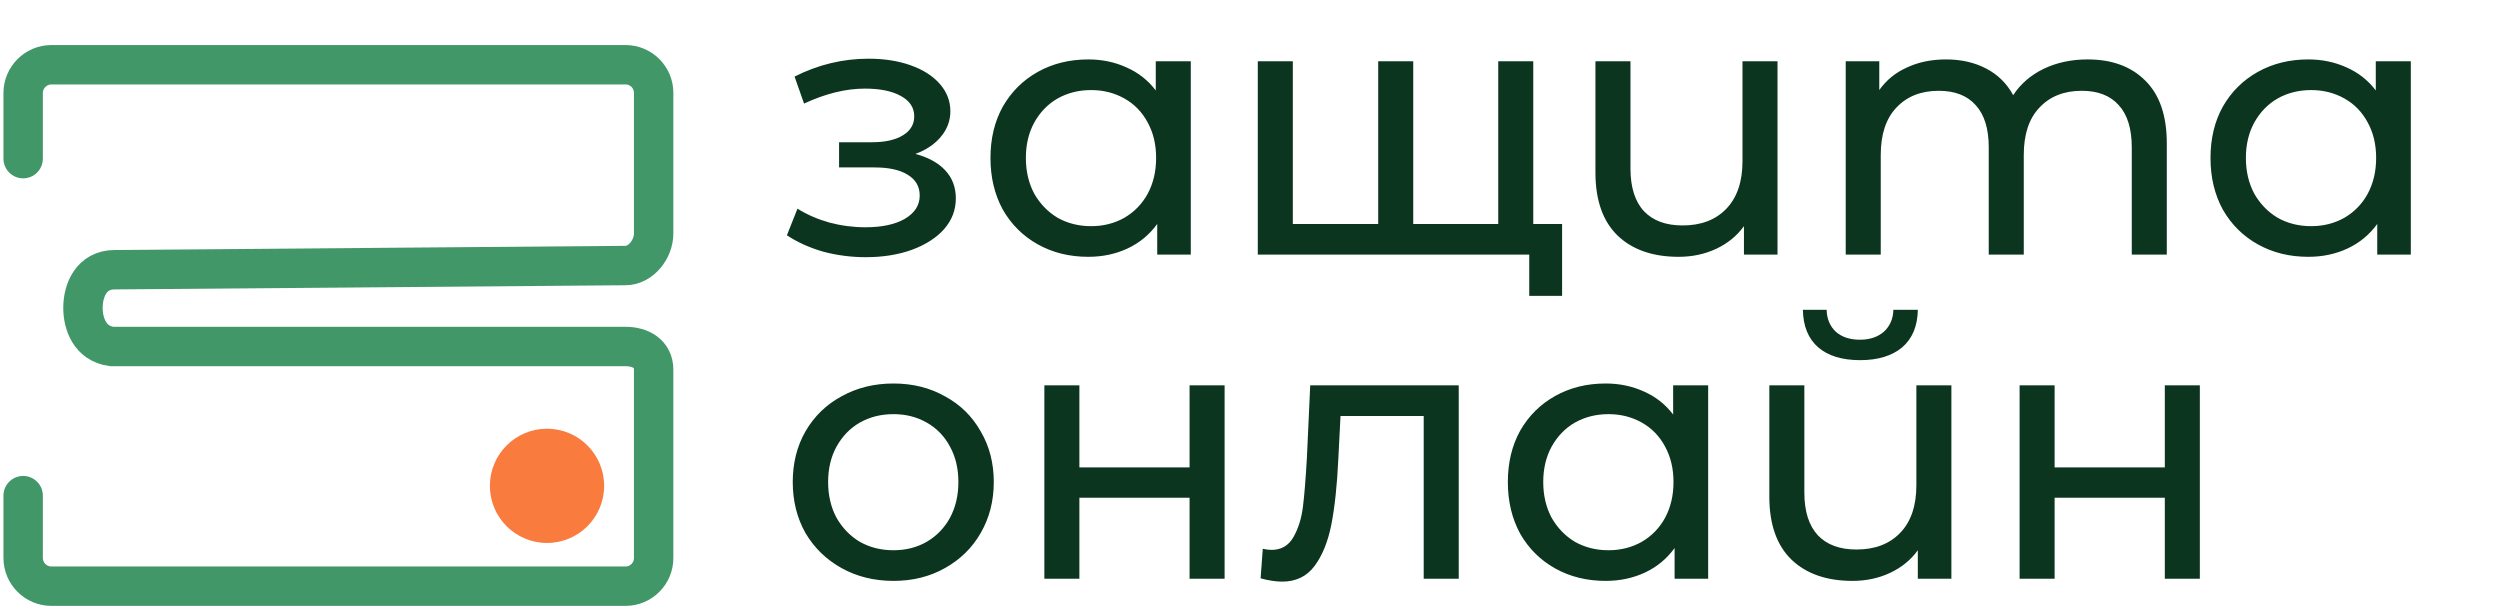 <svg width="216" height="53" viewBox="0 0 216 53" fill="none" xmlns="http://www.w3.org/2000/svg">
  <path
    d="M79.085 13.299C80.199 13.594 81.06 14.066 81.67 14.718C82.279 15.369 82.584 16.178 82.584 17.145C82.584 18.133 82.248 19.016 81.575 19.793C80.903 20.55 79.968 21.149 78.769 21.59C77.593 22.011 76.269 22.221 74.797 22.221C73.558 22.221 72.338 22.063 71.141 21.748C69.964 21.412 68.913 20.939 67.988 20.329L68.902 18.028C69.701 18.532 70.615 18.932 71.645 19.226C72.675 19.499 73.715 19.636 74.766 19.636C76.195 19.636 77.33 19.394 78.171 18.911C79.032 18.406 79.463 17.734 79.463 16.893C79.463 16.115 79.116 15.517 78.423 15.096C77.75 14.676 76.794 14.466 75.554 14.466H72.496V12.29H75.333C76.468 12.29 77.361 12.091 78.013 11.691C78.665 11.292 78.99 10.746 78.99 10.052C78.99 9.296 78.601 8.707 77.824 8.287C77.067 7.867 76.037 7.656 74.734 7.656C73.074 7.656 71.319 8.087 69.47 8.949L68.65 6.616C70.689 5.586 72.822 5.071 75.05 5.071C76.395 5.071 77.603 5.26 78.675 5.639C79.747 6.017 80.588 6.553 81.197 7.247C81.806 7.94 82.111 8.728 82.111 9.611C82.111 10.431 81.838 11.166 81.291 11.818C80.745 12.469 80.01 12.963 79.085 13.299ZM102.884 5.292V22H99.984V19.352C99.311 20.277 98.46 20.981 97.43 21.464C96.4 21.948 95.266 22.189 94.026 22.189C92.407 22.189 90.957 21.832 89.675 21.117C88.393 20.403 87.385 19.404 86.649 18.122C85.934 16.82 85.577 15.327 85.577 13.646C85.577 11.965 85.934 10.483 86.649 9.201C87.385 7.919 88.393 6.921 89.675 6.206C90.957 5.492 92.407 5.134 94.026 5.134C95.224 5.134 96.327 5.366 97.336 5.828C98.344 6.269 99.185 6.931 99.858 7.814V5.292H102.884ZM94.278 19.541C95.329 19.541 96.285 19.299 97.147 18.816C98.008 18.312 98.681 17.618 99.164 16.735C99.648 15.832 99.889 14.802 99.889 13.646C99.889 12.49 99.648 11.471 99.164 10.588C98.681 9.684 98.008 8.991 97.147 8.508C96.285 8.024 95.329 7.782 94.278 7.782C93.206 7.782 92.239 8.024 91.378 8.508C90.537 8.991 89.864 9.684 89.36 10.588C88.877 11.471 88.635 12.49 88.635 13.646C88.635 14.802 88.877 15.832 89.36 16.735C89.864 17.618 90.537 18.312 91.378 18.816C92.239 19.299 93.206 19.541 94.278 19.541ZM132.474 5.292V22H108.673V5.292H111.7V19.352H119.076V5.292H122.103V19.352H129.448V5.292H132.474ZM134.965 19.352V25.562H132.127V22H129.322V19.352H134.965ZM153.577 5.292V22H150.677V19.541C150.067 20.382 149.269 21.033 148.281 21.496C147.293 21.958 146.211 22.189 145.034 22.189C142.806 22.189 141.051 21.58 139.769 20.361C138.487 19.121 137.846 17.303 137.846 14.907V5.292H140.873V14.56C140.873 16.178 141.261 17.408 142.039 18.249C142.817 19.068 143.93 19.478 145.381 19.478C146.978 19.478 148.239 18.995 149.164 18.028C150.088 17.061 150.551 15.695 150.551 13.93V5.292H153.577ZM180.37 5.134C182.472 5.134 184.132 5.744 185.351 6.963C186.591 8.182 187.211 9.989 187.211 12.385V22H184.185V12.732C184.185 11.114 183.807 9.895 183.05 9.075C182.314 8.255 181.253 7.845 179.866 7.845C178.332 7.845 177.113 8.329 176.209 9.296C175.305 10.241 174.854 11.607 174.854 13.394V22H171.827V12.732C171.827 11.114 171.449 9.895 170.692 9.075C169.957 8.255 168.895 7.845 167.508 7.845C165.974 7.845 164.755 8.329 163.851 9.296C162.948 10.241 162.496 11.607 162.496 13.394V22H159.47V5.292H162.37V7.782C162.979 6.921 163.778 6.269 164.766 5.828C165.753 5.366 166.878 5.134 168.139 5.134C169.442 5.134 170.598 5.397 171.607 5.922C172.615 6.448 173.393 7.215 173.939 8.224C174.57 7.257 175.442 6.5 176.556 5.954C177.691 5.408 178.962 5.134 180.37 5.134ZM208.294 5.292V22H205.394V19.352C204.721 20.277 203.87 20.981 202.84 21.464C201.811 21.948 200.676 22.189 199.436 22.189C197.818 22.189 196.367 21.832 195.085 21.117C193.803 20.403 192.795 19.404 192.059 18.122C191.344 16.82 190.987 15.327 190.987 13.646C190.987 11.965 191.344 10.483 192.059 9.201C192.795 7.919 193.803 6.921 195.085 6.206C196.367 5.492 197.818 5.134 199.436 5.134C200.634 5.134 201.737 5.366 202.746 5.828C203.755 6.269 204.595 6.931 205.268 7.814V5.292H208.294ZM199.688 19.541C200.739 19.541 201.695 19.299 202.557 18.816C203.418 18.312 204.091 17.618 204.574 16.735C205.058 15.832 205.299 14.802 205.299 13.646C205.299 12.49 205.058 11.471 204.574 10.588C204.091 9.684 203.418 8.991 202.557 8.508C201.695 8.024 200.739 7.782 199.688 7.782C198.616 7.782 197.649 8.024 196.788 8.508C195.947 8.991 195.275 9.684 194.77 10.588C194.287 11.471 194.045 12.49 194.045 13.646C194.045 14.802 194.287 15.832 194.77 16.735C195.275 17.618 195.947 18.312 196.788 18.816C197.649 19.299 198.616 19.541 199.688 19.541ZM77.193 50.189C75.533 50.189 74.041 49.821 72.717 49.086C71.393 48.35 70.353 47.341 69.596 46.059C68.86 44.756 68.493 43.285 68.493 41.646C68.493 40.007 68.86 38.546 69.596 37.264C70.353 35.961 71.393 34.952 72.717 34.238C74.041 33.502 75.533 33.134 77.193 33.134C78.854 33.134 80.335 33.502 81.638 34.238C82.962 34.952 83.992 35.961 84.728 37.264C85.484 38.546 85.863 40.007 85.863 41.646C85.863 43.285 85.484 44.756 84.728 46.059C83.992 47.341 82.962 48.35 81.638 49.086C80.335 49.821 78.854 50.189 77.193 50.189ZM77.193 47.541C78.265 47.541 79.221 47.299 80.062 46.816C80.924 46.312 81.596 45.618 82.08 44.735C82.563 43.832 82.805 42.802 82.805 41.646C82.805 40.49 82.563 39.471 82.08 38.588C81.596 37.684 80.924 36.991 80.062 36.508C79.221 36.024 78.265 35.782 77.193 35.782C76.121 35.782 75.155 36.024 74.293 36.508C73.452 36.991 72.78 37.684 72.275 38.588C71.792 39.471 71.55 40.49 71.55 41.646C71.55 42.802 71.792 43.832 72.275 44.735C72.78 45.618 73.452 46.312 74.293 46.816C75.155 47.299 76.121 47.541 77.193 47.541ZM90.233 33.292H93.259V40.385H102.779V33.292H105.806V50H102.779V43.002H93.259V50H90.233V33.292ZM126.034 33.292V50H123.008V35.94H115.82L115.631 39.66C115.526 41.909 115.326 43.79 115.032 45.303C114.738 46.795 114.254 47.993 113.582 48.897C112.909 49.8 111.974 50.252 110.776 50.252C110.23 50.252 109.61 50.158 108.916 49.968L109.105 47.415C109.378 47.478 109.631 47.51 109.862 47.51C110.702 47.51 111.333 47.142 111.753 46.406C112.174 45.671 112.447 44.798 112.573 43.79C112.699 42.781 112.815 41.341 112.92 39.471L113.203 33.292H126.034ZM147.585 33.292V50H144.685V47.352C144.012 48.277 143.161 48.981 142.131 49.464C141.101 49.947 139.966 50.189 138.726 50.189C137.108 50.189 135.658 49.832 134.376 49.117C133.094 48.403 132.085 47.404 131.35 46.123C130.635 44.819 130.278 43.327 130.278 41.646C130.278 39.965 130.635 38.483 131.35 37.201C132.085 35.919 133.094 34.921 134.376 34.206C135.658 33.492 137.108 33.134 138.726 33.134C139.924 33.134 141.028 33.366 142.037 33.828C143.045 34.269 143.886 34.931 144.559 35.814V33.292H147.585ZM138.979 47.541C140.029 47.541 140.986 47.299 141.847 46.816C142.709 46.312 143.382 45.618 143.865 44.735C144.348 43.832 144.59 42.802 144.59 41.646C144.59 40.49 144.348 39.471 143.865 38.588C143.382 37.684 142.709 36.991 141.847 36.508C140.986 36.024 140.029 35.782 138.979 35.782C137.907 35.782 136.94 36.024 136.078 36.508C135.238 36.991 134.565 37.684 134.061 38.588C133.577 39.471 133.336 40.49 133.336 41.646C133.336 42.802 133.577 43.832 134.061 44.735C134.565 45.618 135.238 46.312 136.078 46.816C136.94 47.299 137.907 47.541 138.979 47.541ZM168.6 33.292V50H165.7V47.541C165.091 48.382 164.292 49.033 163.304 49.496C162.316 49.958 161.234 50.189 160.057 50.189C157.829 50.189 156.075 49.58 154.793 48.361C153.511 47.121 152.87 45.303 152.87 42.907V33.292H155.896V42.56C155.896 44.178 156.285 45.408 157.062 46.249C157.84 47.068 158.954 47.478 160.404 47.478C162.001 47.478 163.262 46.995 164.187 46.028C165.112 45.061 165.574 43.695 165.574 41.93V33.292H168.6ZM160.719 31.117C159.164 31.117 157.956 30.749 157.094 30.014C156.232 29.257 155.791 28.174 155.77 26.766H157.819C157.84 27.544 158.103 28.174 158.607 28.658C159.133 29.12 159.826 29.351 160.688 29.351C161.549 29.351 162.243 29.12 162.768 28.658C163.294 28.174 163.567 27.544 163.588 26.766H165.7C165.679 28.174 165.227 29.257 164.345 30.014C163.462 30.749 162.253 31.117 160.719 31.117ZM174.493 33.292H177.519V40.385H187.04V33.292H190.066V50H187.04V43.002H177.519V50H174.493V33.292Z"
    fill="#0B351F" />
  <path
    d="M2 42.824V48.203C2 49.557 3.098 50.646 4.443 50.646H54.049C55.385 50.646 56.475 49.557 56.475 48.221V31.938C56.475 30.584 55.377 29.938 54.032 29.938H9.661C7.737 29.688 7.168 27.928 7.168 26.601C7.168 25.073 7.901 23.303 9.911 23.303L54.032 22.943C55.385 22.943 56.475 21.521 56.475 20.177V8.02C56.475 6.683 55.385 5.594 54.049 5.594H4.443C3.098 5.594 2 6.692 2 8.037V13.706"
    stroke="#429768" stroke-width="3.405" stroke-miterlimit="10" stroke-linecap="round" />
  <circle cx="47.262" cy="41.976" r="4.936" fill="#F97C3E" />
</svg>
  